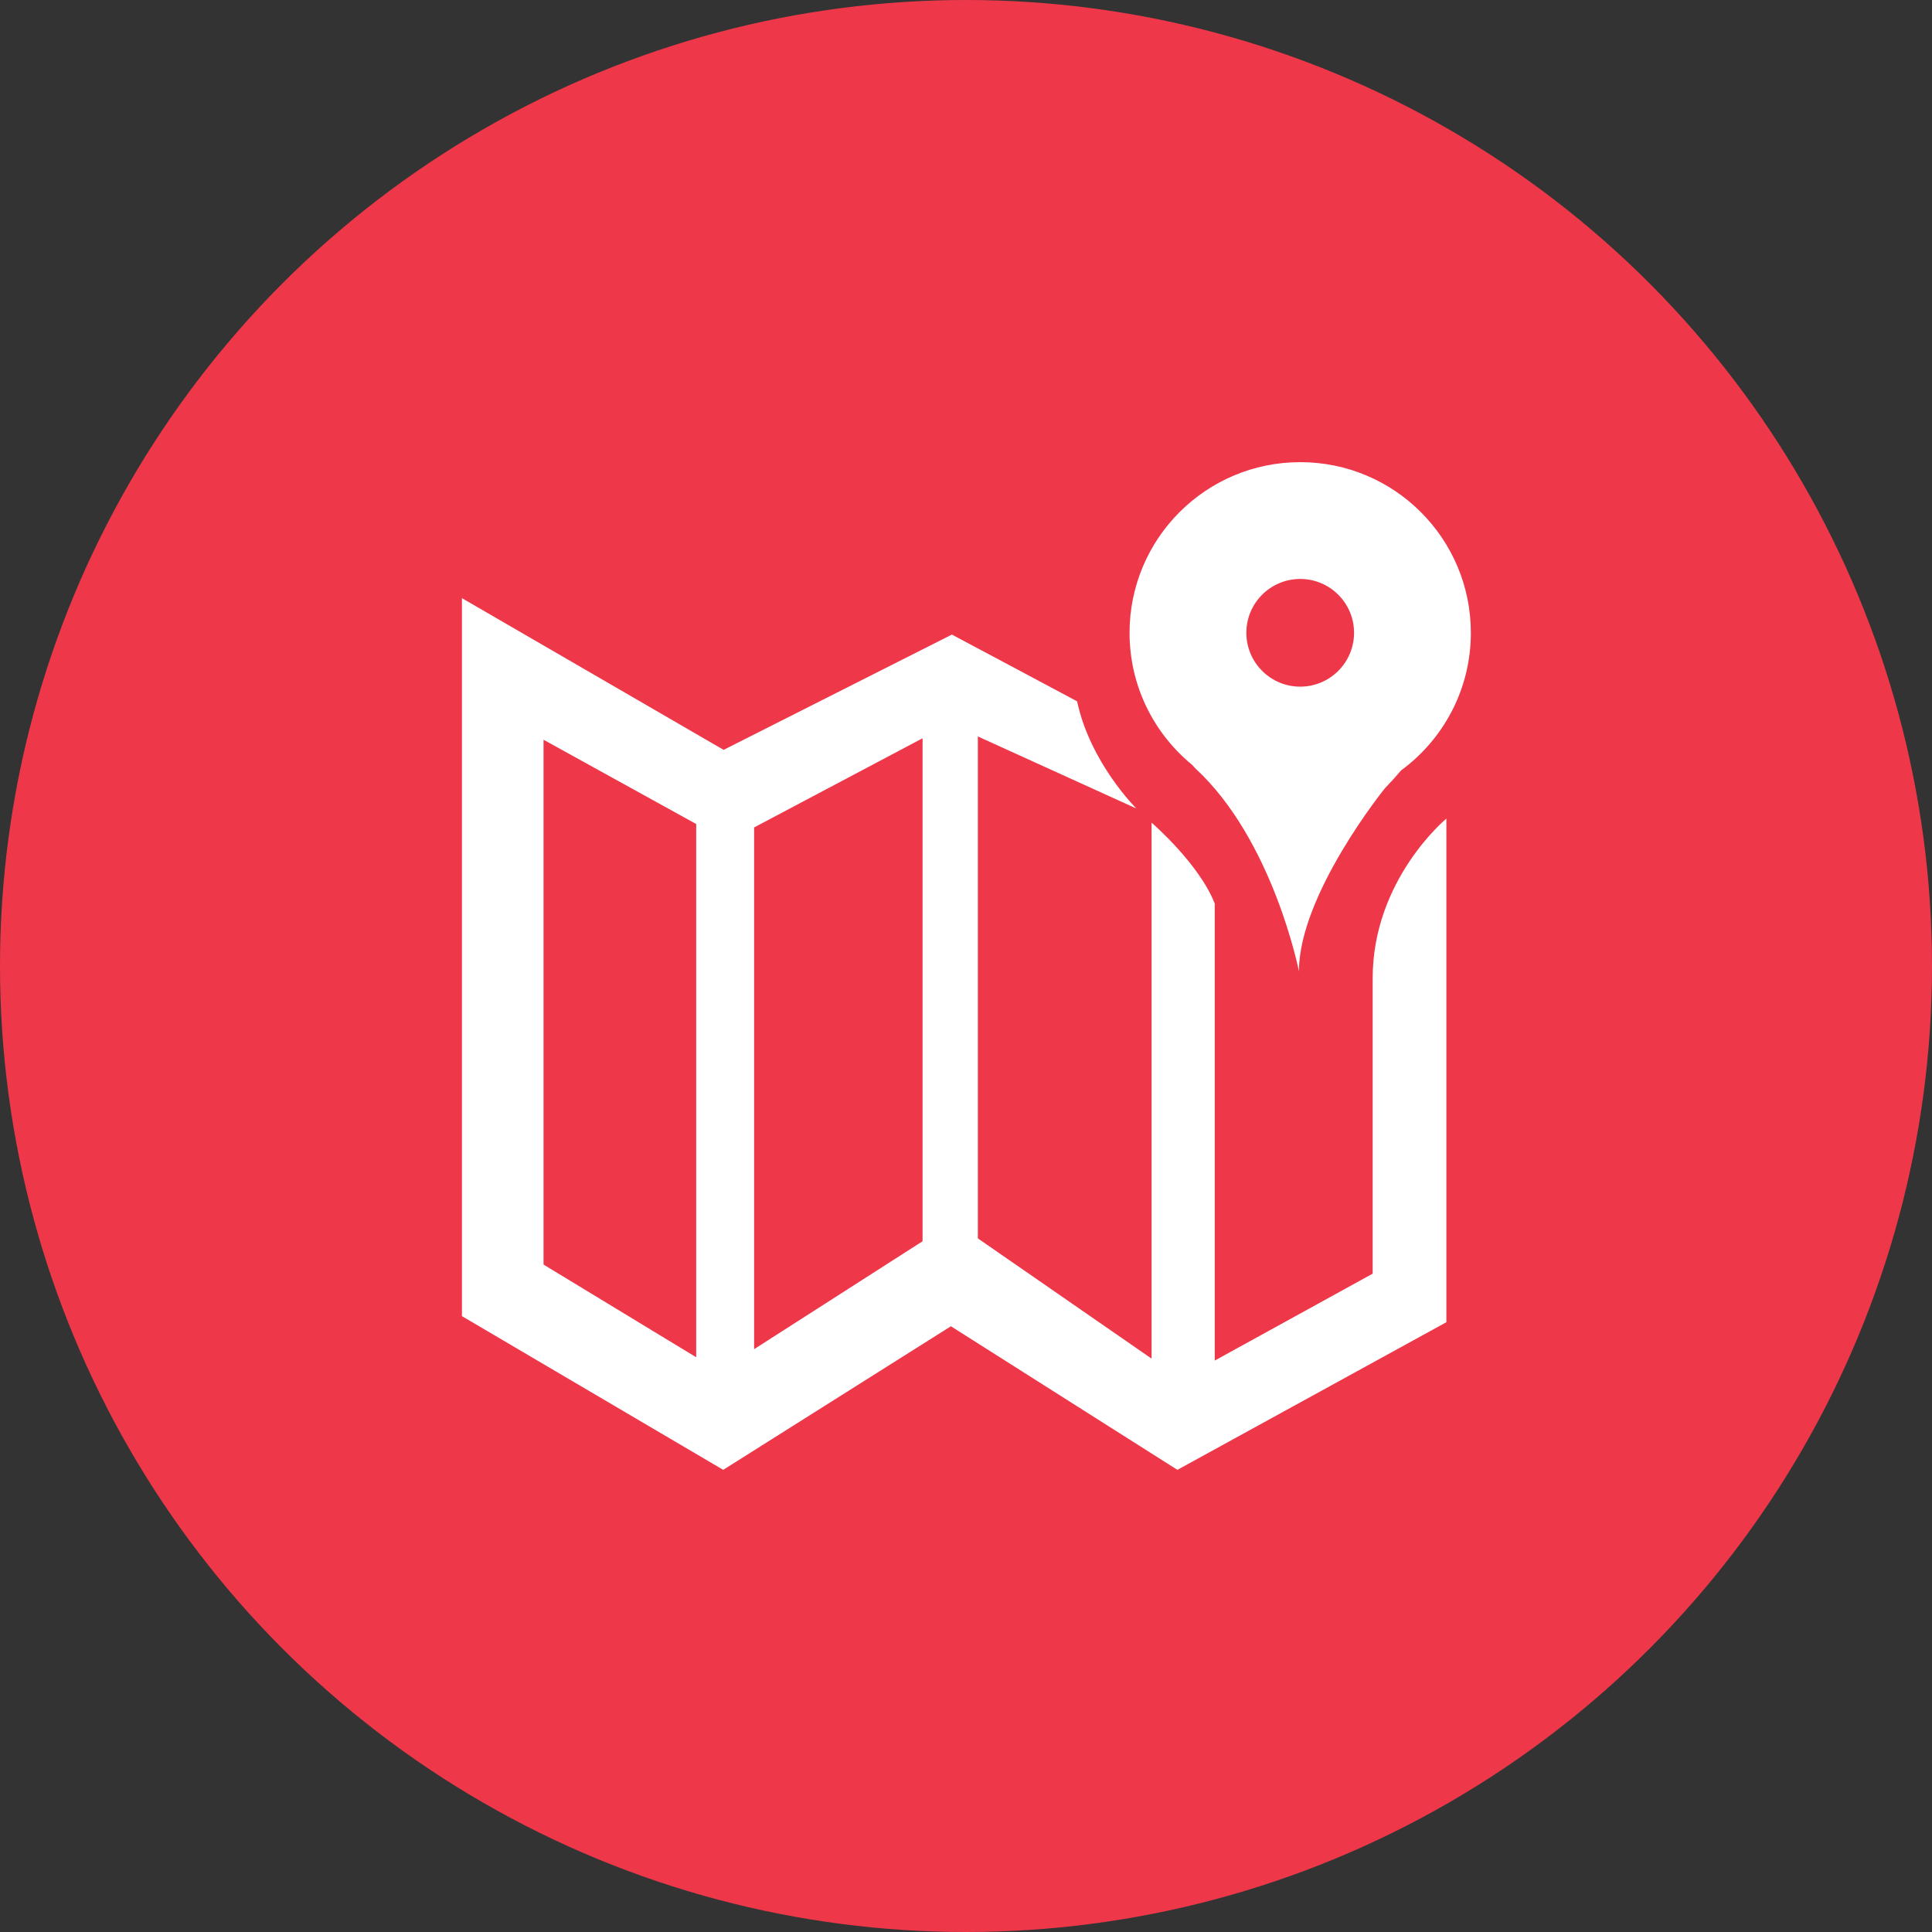 <?xml version="1.0" encoding="UTF-8" standalone="no"?>
<!-- Generator: Adobe Illustrator 16.0.0, SVG Export Plug-In . SVG Version: 6.00 Build 0)  -->

<svg
   xmlns:dc="http://purl.org/dc/elements/1.1/"
   xmlns:cc="http://creativecommons.org/ns#"
   xmlns:rdf="http://www.w3.org/1999/02/22-rdf-syntax-ns#"
   xmlns:svg="http://www.w3.org/2000/svg"
   xmlns="http://www.w3.org/2000/svg"
   xmlns:sodipodi="http://sodipodi.sourceforge.net/DTD/sodipodi-0.dtd"
   xmlns:inkscape="http://www.inkscape.org/namespaces/inkscape"
   version="1.1"
   id="Layer_1"
   x="0px"
   y="0px"
   width="734px"
   height="734px"
   viewBox="0 0 734 734"
   enable-background="new 0 0 734 734"
   xml:space="preserve"
   inkscape:version="0.91 r13725"
   sodipodi:docname="icon-getting-started-2.svg"><rect x="0" y="0" width="734" height="734" fill="#333333" stroke="none"/><defs
     id="defs13" /><sodipodi:namedview
     pagecolor="#ffffff"
     bordercolor="#666666"
     borderopacity="1"
     objecttolerance="10"
     gridtolerance="10"
     guidetolerance="10"
     inkscape:pageopacity="0"
     inkscape:pageshadow="2"
     inkscape:window-width="640"
     inkscape:window-height="480"
     id="namedview11"
     showgrid="false"
     inkscape:zoom="0.5653951"
     inkscape:cx="367"
     inkscape:cy="367"
     inkscape:current-layer="Layer_1" /><circle
     fill="#FDCA75"
     cx="367"
     cy="367"
     r="367"
     id="circle3"
     style="fill:#ee384a;fill-opacity:1" /><g
     id="g5"><path
       fill="#FFFFFF"
       d="M521.5,371.706v112.182l-60,33.019V343.278c-6-15.272-24-30.736-24-30.736v124.475v79.145l-66-45.679   V279.789l60.222,27.375c0,0-17.521-17.289-22.515-40.72l-47.567-25.357l-86.729,43.797l-99.41-57.629v272.771l99.256,58.394   l86.508-54.55l86.049,54.55L549.5,502.331V314.079v-3.073C549.5,311.006,521.5,334.055,521.5,371.706z M206.5,281.04l58,32.017   v202.589l-58-35.213V281.04z M350.5,471.576l-64,40.994V314.361l64-33.882V471.576z"
       id="path7" /><path
       fill="#FFFFFF"
       d="M493.971,175.582c-35.806,0-64.833,29.027-64.833,64.831c0,20.206,9.248,38.25,23.739,50.14   c0.791,0.899,1.271,1.386,1.271,1.386c29.582,27.277,39.341,77.083,39.341,77.083c0-29.2,32.655-69.54,32.655-69.54   c2.227-2.291,4.257-4.552,6.145-6.783c16.072-11.8,26.512-30.821,26.512-52.285C558.8,204.608,529.773,175.582,493.971,175.582z    M493.971,260.871c-11.3,0-20.459-9.16-20.459-20.458s9.159-20.458,20.459-20.458c11.296,0,20.458,9.159,20.458,20.458   C514.429,251.71,505.267,260.871,493.971,260.871z"
       id="path9" /></g></svg>